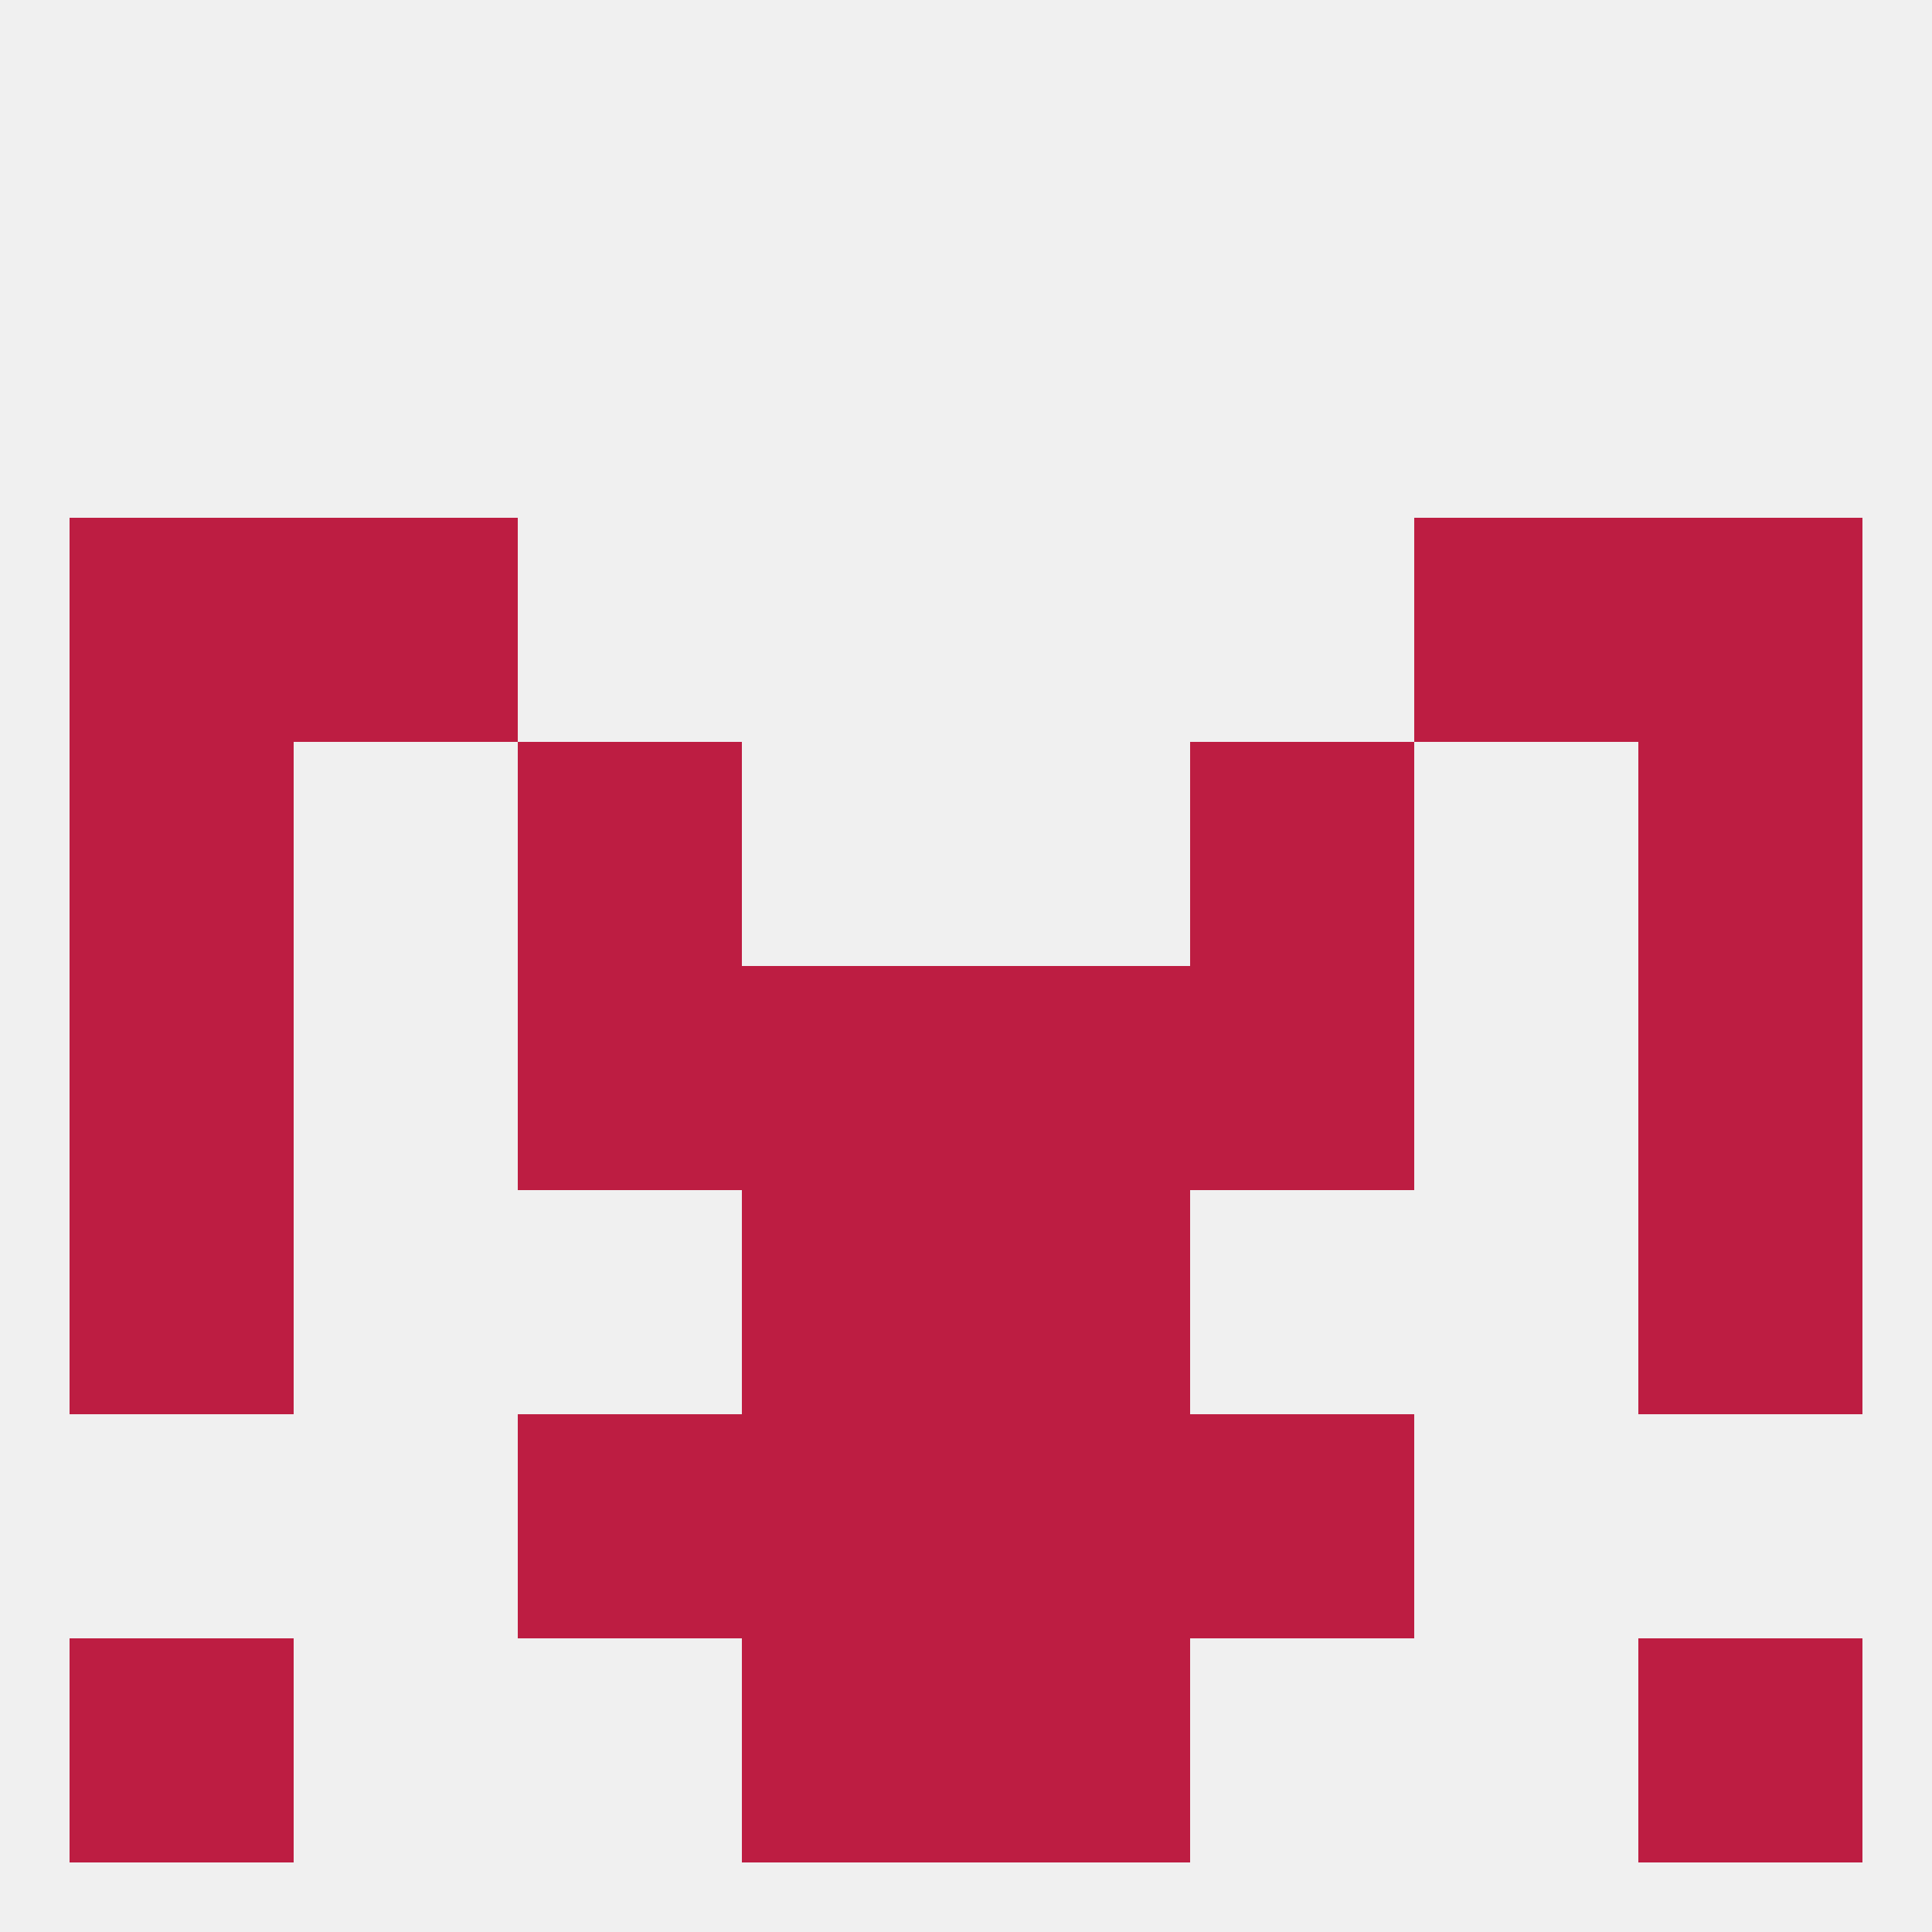 
<!--   <?xml version="1.0"?> -->
<svg version="1.1" baseprofile="full" xmlns="http://www.w3.org/2000/svg" xmlns:xlink="http://www.w3.org/1999/xlink" xmlns:ev="http://www.w3.org/2001/xml-events" width="250" height="250" viewBox="0 0 250 250" >
	<rect width="100%" height="100%" fill="rgba(240,240,240,255)"/>

	<rect x="38" y="67" width="29" height="29" fill="rgba(189,29,66,255)"/>
	<rect x="183" y="67" width="29" height="29" fill="rgba(189,29,66,255)"/>
	<rect x="9" y="67" width="29" height="29" fill="rgba(189,29,66,255)"/>
	<rect x="212" y="67" width="29" height="29" fill="rgba(189,29,66,255)"/>
	<rect x="9" y="125" width="29" height="29" fill="rgba(189,29,66,255)"/>
	<rect x="212" y="125" width="29" height="29" fill="rgba(189,29,66,255)"/>
	<rect x="96" y="125" width="29" height="29" fill="rgba(189,29,66,255)"/>
	<rect x="125" y="125" width="29" height="29" fill="rgba(189,29,66,255)"/>
	<rect x="67" y="125" width="29" height="29" fill="rgba(189,29,66,255)"/>
	<rect x="154" y="125" width="29" height="29" fill="rgba(189,29,66,255)"/>
	<rect x="96" y="154" width="29" height="29" fill="rgba(189,29,66,255)"/>
	<rect x="125" y="154" width="29" height="29" fill="rgba(189,29,66,255)"/>
	<rect x="9" y="154" width="29" height="29" fill="rgba(189,29,66,255)"/>
	<rect x="212" y="154" width="29" height="29" fill="rgba(189,29,66,255)"/>
	<rect x="96" y="183" width="29" height="29" fill="rgba(189,29,66,255)"/>
	<rect x="125" y="183" width="29" height="29" fill="rgba(189,29,66,255)"/>
	<rect x="67" y="183" width="29" height="29" fill="rgba(189,29,66,255)"/>
	<rect x="154" y="183" width="29" height="29" fill="rgba(189,29,66,255)"/>
	<rect x="96" y="212" width="29" height="29" fill="rgba(189,29,66,255)"/>
	<rect x="125" y="212" width="29" height="29" fill="rgba(189,29,66,255)"/>
	<rect x="9" y="212" width="29" height="29" fill="rgba(189,29,66,255)"/>
	<rect x="212" y="212" width="29" height="29" fill="rgba(189,29,66,255)"/>
	<rect x="67" y="96" width="29" height="29" fill="rgba(189,29,66,255)"/>
	<rect x="154" y="96" width="29" height="29" fill="rgba(189,29,66,255)"/>
	<rect x="9" y="96" width="29" height="29" fill="rgba(189,29,66,255)"/>
	<rect x="212" y="96" width="29" height="29" fill="rgba(189,29,66,255)"/>
</svg>